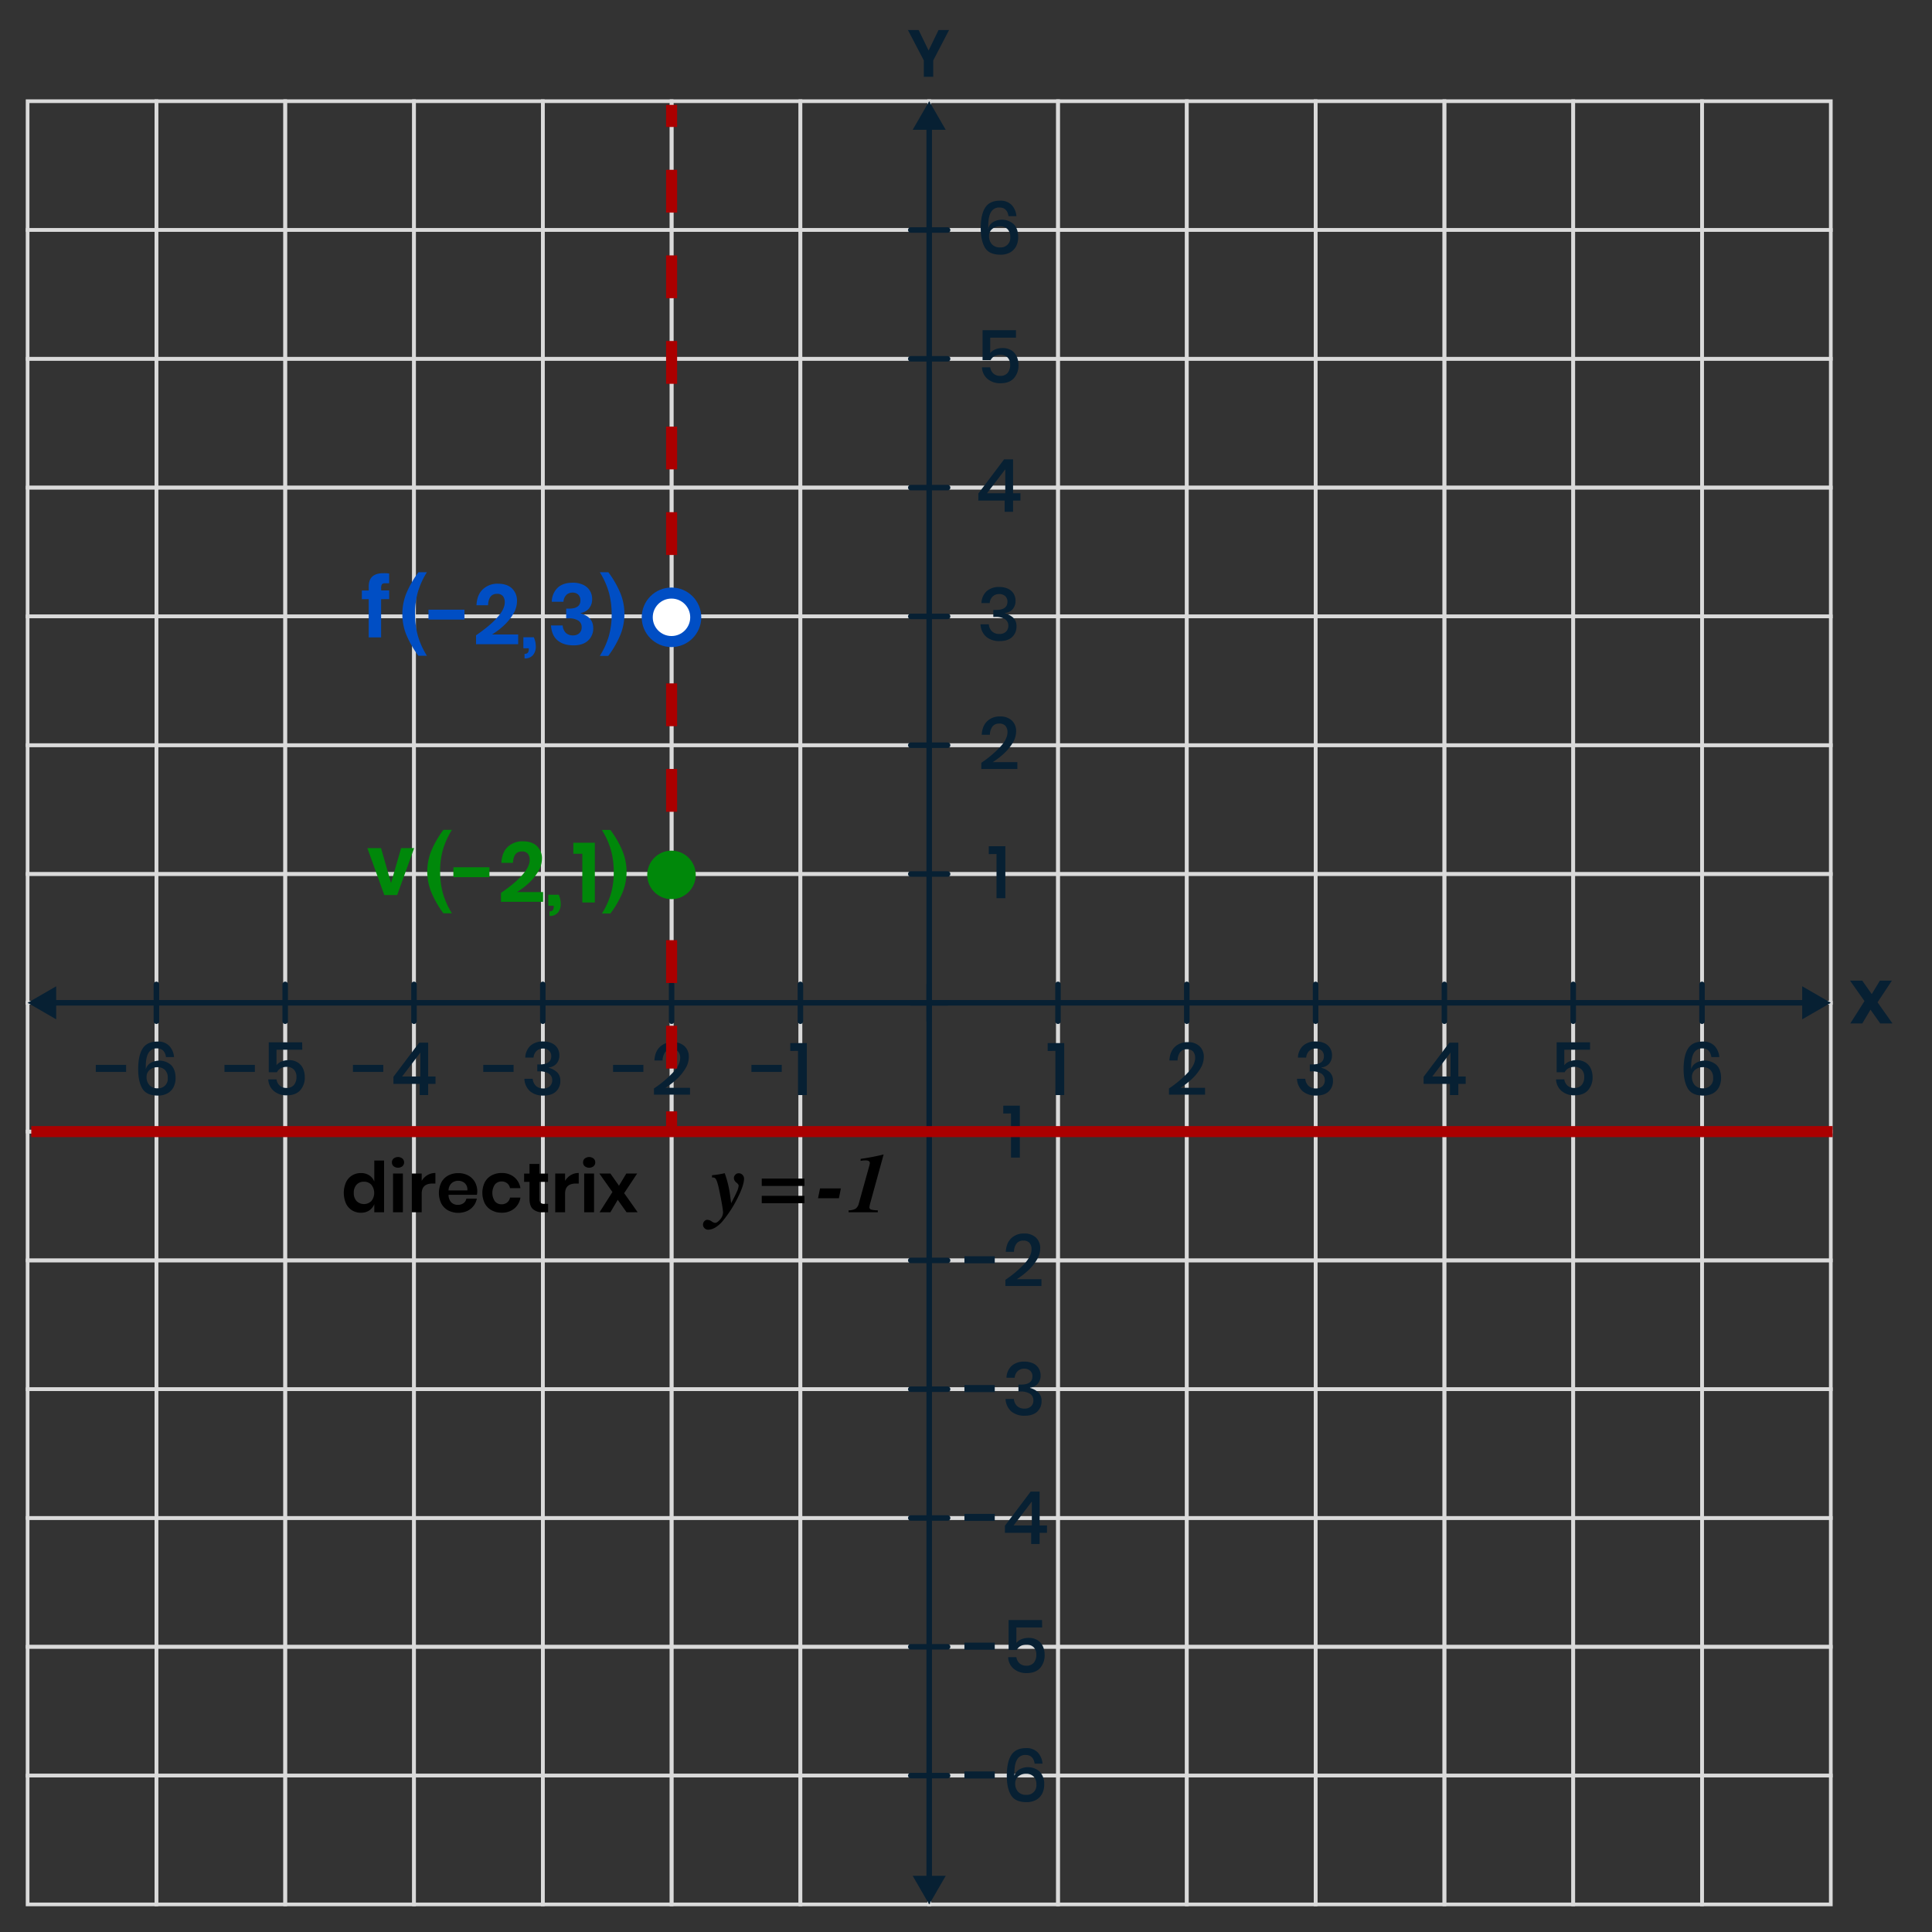 <?xml version="1.0" encoding="UTF-8"?> <svg xmlns="http://www.w3.org/2000/svg" viewBox="0 0 1050 1050"><rect x="0" y="0" width="1050" height="1050" fill="#333333" stroke="none"/><defs><style>.cls-1,.cls-2,.cls-3,.cls-5,.cls-6{fill:none;}.cls-1{stroke:#dadada;stroke-width:2px;}.cls-1,.cls-3,.cls-5,.cls-6,.cls-7{stroke-miterlimit:10;}.cls-2,.cls-3{stroke:#072033;stroke-width:3px;}.cls-2{stroke-linecap:round;stroke-linejoin:round;}.cls-4{fill:#072033;}.cls-5,.cls-6{stroke:#a00;}.cls-5,.cls-6,.cls-7{stroke-width:6px;}.cls-6{stroke-dasharray:23.26 23.26;}.cls-7{fill:#fff;stroke:#004ec4;}.cls-8{fill:#00880a;}.cls-9{fill:#004ec4;}</style></defs><title>2702-02—so—01a</title><g id="Grid"><rect class="cls-1" x="15" y="55" width="70" height="70"></rect><rect class="cls-1" x="85" y="55" width="70" height="70"></rect><rect class="cls-1" x="155" y="55" width="70" height="70"></rect><rect class="cls-1" x="225" y="55" width="70" height="70"></rect><rect class="cls-1" x="295" y="55" width="70" height="70"></rect><rect class="cls-1" x="365" y="55" width="70" height="70"></rect><rect class="cls-1" x="435" y="55" width="70" height="70"></rect><rect class="cls-1" x="505" y="55" width="70" height="70"></rect><rect class="cls-1" x="575" y="55" width="70" height="70"></rect><rect class="cls-1" x="645" y="55" width="70" height="70"></rect><rect class="cls-1" x="715" y="55" width="70" height="70"></rect><rect class="cls-1" x="785" y="55" width="70" height="70"></rect><rect class="cls-1" x="855" y="55" width="70" height="70"></rect><rect class="cls-1" x="925" y="55" width="70" height="70"></rect><rect class="cls-1" x="15" y="125" width="70" height="70"></rect><rect class="cls-1" x="85" y="125" width="70" height="70"></rect><rect class="cls-1" x="155" y="125" width="70" height="70"></rect><rect class="cls-1" x="225" y="125" width="70" height="70"></rect><rect class="cls-1" x="295" y="125" width="70" height="70"></rect><rect class="cls-1" x="365" y="125" width="70" height="70"></rect><rect class="cls-1" x="435" y="125" width="70" height="70"></rect><rect class="cls-1" x="505" y="125" width="70" height="70"></rect><rect class="cls-1" x="575" y="125" width="70" height="70"></rect><rect class="cls-1" x="645" y="125" width="70" height="70"></rect><rect class="cls-1" x="715" y="125" width="70" height="70"></rect><rect class="cls-1" x="785" y="125" width="70" height="70"></rect><rect class="cls-1" x="855" y="125" width="70" height="70"></rect><rect class="cls-1" x="925" y="125" width="70" height="70"></rect><rect class="cls-1" x="15" y="195" width="70" height="70"></rect><rect class="cls-1" x="85" y="195" width="70" height="70"></rect><rect class="cls-1" x="155" y="195" width="70" height="70"></rect><rect class="cls-1" x="225" y="195" width="70" height="70"></rect><rect class="cls-1" x="295" y="195" width="70" height="70"></rect><rect class="cls-1" x="365" y="195" width="70" height="70"></rect><rect class="cls-1" x="435" y="195" width="70" height="70"></rect><rect class="cls-1" x="505" y="195" width="70" height="70"></rect><rect class="cls-1" x="575" y="195" width="70" height="70"></rect><rect class="cls-1" x="645" y="195" width="70" height="70"></rect><rect class="cls-1" x="715" y="195" width="70" height="70"></rect><rect class="cls-1" x="785" y="195" width="70" height="70"></rect><rect class="cls-1" x="855" y="195" width="70" height="70"></rect><rect class="cls-1" x="925" y="195" width="70" height="70"></rect><rect class="cls-1" x="15" y="265" width="70" height="70"></rect><rect class="cls-1" x="85" y="265" width="70" height="70"></rect><rect class="cls-1" x="155" y="265" width="70" height="70"></rect><rect class="cls-1" x="225" y="265" width="70" height="70"></rect><rect class="cls-1" x="295" y="265" width="70" height="70"></rect><rect class="cls-1" x="365" y="265" width="70" height="70"></rect><rect class="cls-1" x="435" y="265" width="70" height="70"></rect><rect class="cls-1" x="505" y="265" width="70" height="70"></rect><rect class="cls-1" x="575" y="265" width="70" height="70"></rect><rect class="cls-1" x="645" y="265" width="70" height="70"></rect><rect class="cls-1" x="715" y="265" width="70" height="70"></rect><rect class="cls-1" x="785" y="265" width="70" height="70"></rect><rect class="cls-1" x="855" y="265" width="70" height="70"></rect><rect class="cls-1" x="925" y="265" width="70" height="70"></rect><rect class="cls-1" x="15" y="335" width="70" height="70"></rect><rect class="cls-1" x="85" y="335" width="70" height="70"></rect><rect class="cls-1" x="155" y="335" width="70" height="70"></rect><rect class="cls-1" x="225" y="335" width="70" height="70"></rect><rect class="cls-1" x="295" y="335" width="70" height="70"></rect><rect class="cls-1" x="365" y="335" width="70" height="70"></rect><rect class="cls-1" x="435" y="335" width="70" height="70"></rect><rect class="cls-1" x="505" y="335" width="70" height="70"></rect><rect class="cls-1" x="575" y="335" width="70" height="70"></rect><rect class="cls-1" x="645" y="335" width="70" height="70"></rect><rect class="cls-1" x="715" y="335" width="70" height="70"></rect><rect class="cls-1" x="785" y="335" width="70" height="70"></rect><rect class="cls-1" x="855" y="335" width="70" height="70"></rect><rect class="cls-1" x="925" y="335" width="70" height="70"></rect><rect class="cls-1" x="15" y="405" width="70" height="70"></rect><rect class="cls-1" x="85" y="405" width="70" height="70"></rect><rect class="cls-1" x="155" y="405" width="70" height="70"></rect><rect class="cls-1" x="225" y="405" width="70" height="70"></rect><rect class="cls-1" x="295" y="405" width="70" height="70"></rect><rect class="cls-1" x="365" y="405" width="70" height="70"></rect><rect class="cls-1" x="435" y="405" width="70" height="70"></rect><rect class="cls-1" x="505" y="405" width="70" height="70"></rect><rect class="cls-1" x="575" y="405" width="70" height="70"></rect><rect class="cls-1" x="645" y="405" width="70" height="70"></rect><rect class="cls-1" x="715" y="405" width="70" height="70"></rect><rect class="cls-1" x="785" y="405" width="70" height="70"></rect><rect class="cls-1" x="855" y="405" width="70" height="70"></rect><rect class="cls-1" x="925" y="405" width="70" height="70"></rect><rect class="cls-1" x="15" y="475" width="70" height="70"></rect><rect class="cls-1" x="85" y="475" width="70" height="70"></rect><rect class="cls-1" x="155" y="475" width="70" height="70"></rect><rect class="cls-1" x="225" y="475" width="70" height="70"></rect><rect class="cls-1" x="295" y="475" width="70" height="70"></rect><rect class="cls-1" x="365" y="475" width="70" height="70"></rect><rect class="cls-1" x="435" y="475" width="70" height="70"></rect><rect class="cls-1" x="505" y="475" width="70" height="70"></rect><rect class="cls-1" x="575" y="475" width="70" height="70"></rect><rect class="cls-1" x="645" y="475" width="70" height="70"></rect><rect class="cls-1" x="715" y="475" width="70" height="70"></rect><rect class="cls-1" x="785" y="475" width="70" height="70"></rect><rect class="cls-1" x="855" y="475" width="70" height="70"></rect><rect class="cls-1" x="925" y="475" width="70" height="70"></rect><rect class="cls-1" x="15" y="545" width="70" height="70"></rect><rect class="cls-1" x="85" y="545" width="70" height="70"></rect><rect class="cls-1" x="155" y="545" width="70" height="70"></rect><rect class="cls-1" x="225" y="545" width="70" height="70"></rect><rect class="cls-1" x="295" y="545" width="70" height="70"></rect><rect class="cls-1" x="365" y="545" width="70" height="70"></rect><rect class="cls-1" x="435" y="545" width="70" height="70"></rect><rect class="cls-1" x="505" y="545" width="70" height="70"></rect><rect class="cls-1" x="575" y="545" width="70" height="70"></rect><rect class="cls-1" x="645" y="545" width="70" height="70"></rect><rect class="cls-1" x="715" y="545" width="70" height="70"></rect><rect class="cls-1" x="785" y="545" width="70" height="70"></rect><rect class="cls-1" x="855" y="545" width="70" height="70"></rect><rect class="cls-1" x="925" y="545" width="70" height="70"></rect><rect class="cls-1" x="15" y="615" width="70" height="70"></rect><rect class="cls-1" x="85" y="615" width="70" height="70"></rect><rect class="cls-1" x="155" y="615" width="70" height="70"></rect><rect class="cls-1" x="225" y="615" width="70" height="70"></rect><rect class="cls-1" x="295" y="615" width="70" height="70"></rect><rect class="cls-1" x="365" y="615" width="70" height="70"></rect><rect class="cls-1" x="435" y="615" width="70" height="70"></rect><rect class="cls-1" x="505" y="615" width="70" height="70"></rect><rect class="cls-1" x="575" y="615" width="70" height="70"></rect><rect class="cls-1" x="645" y="615" width="70" height="70"></rect><rect class="cls-1" x="715" y="615" width="70" height="70"></rect><rect class="cls-1" x="785" y="615" width="70" height="70"></rect><rect class="cls-1" x="855" y="615" width="70" height="70"></rect><rect class="cls-1" x="925" y="615" width="70" height="70"></rect><rect class="cls-1" x="15" y="685" width="70" height="70"></rect><rect class="cls-1" x="85" y="685" width="70" height="70"></rect><rect class="cls-1" x="155" y="685" width="70" height="70"></rect><rect class="cls-1" x="225" y="685" width="70" height="70"></rect><rect class="cls-1" x="295" y="685" width="70" height="70"></rect><rect class="cls-1" x="365" y="685" width="70" height="70"></rect><rect class="cls-1" x="435" y="685" width="70" height="70"></rect><rect class="cls-1" x="505" y="685" width="70" height="70"></rect><rect class="cls-1" x="575" y="685" width="70" height="70"></rect><rect class="cls-1" x="645" y="685" width="70" height="70"></rect><rect class="cls-1" x="715" y="685" width="70" height="70"></rect><rect class="cls-1" x="785" y="685" width="70" height="70"></rect><rect class="cls-1" x="855" y="685" width="70" height="70"></rect><rect class="cls-1" x="925" y="685" width="70" height="70"></rect><rect class="cls-1" x="15" y="755" width="70" height="70"></rect><rect class="cls-1" x="85" y="755" width="70" height="70"></rect><rect class="cls-1" x="155" y="755" width="70" height="70"></rect><rect class="cls-1" x="225" y="755" width="70" height="70"></rect><rect class="cls-1" x="295" y="755" width="70" height="70"></rect><rect class="cls-1" x="365" y="755" width="70" height="70"></rect><rect class="cls-1" x="435" y="755" width="70" height="70"></rect><rect class="cls-1" x="505" y="755" width="70" height="70"></rect><rect class="cls-1" x="575" y="755" width="70" height="70"></rect><rect class="cls-1" x="645" y="755" width="70" height="70"></rect><rect class="cls-1" x="715" y="755" width="70" height="70"></rect><rect class="cls-1" x="785" y="755" width="70" height="70"></rect><rect class="cls-1" x="855" y="755" width="70" height="70"></rect><rect class="cls-1" x="925" y="755" width="70" height="70"></rect><rect class="cls-1" x="15" y="825" width="70" height="70"></rect><rect class="cls-1" x="85" y="825" width="70" height="70"></rect><rect class="cls-1" x="155" y="825" width="70" height="70"></rect><rect class="cls-1" x="225" y="825" width="70" height="70"></rect><rect class="cls-1" x="295" y="825" width="70" height="70"></rect><rect class="cls-1" x="365" y="825" width="70" height="70"></rect><rect class="cls-1" x="435" y="825" width="70" height="70"></rect><rect class="cls-1" x="505" y="825" width="70" height="70"></rect><rect class="cls-1" x="575" y="825" width="70" height="70"></rect><rect class="cls-1" x="645" y="825" width="70" height="70"></rect><rect class="cls-1" x="715" y="825" width="70" height="70"></rect><rect class="cls-1" x="785" y="825" width="70" height="70"></rect><rect class="cls-1" x="855" y="825" width="70" height="70"></rect><rect class="cls-1" x="925" y="825" width="70" height="70"></rect><rect class="cls-1" x="15" y="895" width="70" height="70"></rect><rect class="cls-1" x="85" y="895" width="70" height="70"></rect><rect class="cls-1" x="155" y="895" width="70" height="70"></rect><rect class="cls-1" x="225" y="895" width="70" height="70"></rect><rect class="cls-1" x="295" y="895" width="70" height="70"></rect><rect class="cls-1" x="365" y="895" width="70" height="70"></rect><rect class="cls-1" x="435" y="895" width="70" height="70"></rect><rect class="cls-1" x="505" y="895" width="70" height="70"></rect><rect class="cls-1" x="575" y="895" width="70" height="70"></rect><rect class="cls-1" x="645" y="895" width="70" height="70"></rect><rect class="cls-1" x="715" y="895" width="70" height="70"></rect><rect class="cls-1" x="785" y="895" width="70" height="70"></rect><rect class="cls-1" x="855" y="895" width="70" height="70"></rect><rect class="cls-1" x="925" y="895" width="70" height="70"></rect><rect class="cls-1" x="15" y="965" width="70" height="70"></rect><rect class="cls-1" x="85" y="965" width="70" height="70"></rect><rect class="cls-1" x="155" y="965" width="70" height="70"></rect><rect class="cls-1" x="225" y="965" width="70" height="70"></rect><rect class="cls-1" x="295" y="965" width="70" height="70"></rect><rect class="cls-1" x="365" y="965" width="70" height="70"></rect><rect class="cls-1" x="435" y="965" width="70" height="70"></rect><rect class="cls-1" x="505" y="965" width="70" height="70"></rect><rect class="cls-1" x="575" y="965" width="70" height="70"></rect><rect class="cls-1" x="645" y="965" width="70" height="70"></rect><rect class="cls-1" x="715" y="965" width="70" height="70"></rect><rect class="cls-1" x="785" y="965" width="70" height="70"></rect><rect class="cls-1" x="855" y="965" width="70" height="70"></rect><rect class="cls-1" x="925" y="965" width="70" height="70"></rect></g><g id="Axis"><line class="cls-2" x1="925" y1="555" x2="925" y2="535"></line><line class="cls-2" x1="855" y1="555" x2="855" y2="535"></line><line class="cls-2" x1="785" y1="555" x2="785" y2="535"></line><line class="cls-2" x1="715" y1="555" x2="715" y2="535"></line><line class="cls-2" x1="645" y1="555" x2="645" y2="535"></line><line class="cls-2" x1="575" y1="555" x2="575" y2="535"></line><line class="cls-2" x1="505" y1="555" x2="505" y2="535"></line><line class="cls-2" x1="435" y1="555" x2="435" y2="535"></line><line class="cls-2" x1="365" y1="555" x2="365" y2="535"></line><line class="cls-2" x1="295" y1="555" x2="295" y2="535"></line><line class="cls-2" x1="225" y1="555" x2="225" y2="535"></line><line class="cls-2" x1="155" y1="555" x2="155" y2="535"></line><line class="cls-2" x1="85" y1="555" x2="85" y2="535"></line><line class="cls-2" x1="515" y1="125" x2="495" y2="125"></line><line class="cls-2" x1="515" y1="195" x2="495" y2="195"></line><line class="cls-2" x1="515" y1="265" x2="495" y2="265"></line><line class="cls-2" x1="515" y1="335" x2="495" y2="335"></line><line class="cls-2" x1="515" y1="405" x2="495" y2="405"></line><line class="cls-2" x1="515" y1="475" x2="495" y2="475"></line><line class="cls-2" x1="515" y1="545" x2="495" y2="545"></line><line class="cls-2" x1="515" y1="615" x2="495" y2="615"></line><line class="cls-2" x1="515" y1="685" x2="495" y2="685"></line><line class="cls-2" x1="515" y1="755" x2="495" y2="755"></line><line class="cls-2" x1="515" y1="825" x2="495" y2="825"></line><line class="cls-2" x1="515" y1="895" x2="495" y2="895"></line><line class="cls-2" x1="515" y1="965" x2="495" y2="965"></line><g id="X"><g id="X-2" data-name="X"><line class="cls-3" x1="27.92" y1="545" x2="982.08" y2="545"></line><polygon class="cls-4" points="30.54 553.98 15 545 30.54 536.02 30.54 553.98"></polygon><polygon class="cls-4" points="979.46 553.98 995 545 979.46 536.02 979.46 553.98"></polygon></g></g><g id="Y"><g id="Y-2" data-name="Y"><line class="cls-3" x1="505" y1="1022.08" x2="505" y2="67.92"></line><polygon class="cls-4" points="513.98 1019.46 505 1035 496.02 1019.46 513.98 1019.46"></polygon><polygon class="cls-4" points="513.98 70.54 505 55 496.02 70.54 513.98 70.54"></polygon></g></g><path class="cls-4" d="M1021.86,556.21l-5.29-7.48-4.45,7.48h-6.51l7.69-12.14-7.86-11.13h6.64l5.17,7.35,4.45-7.35h6.51l-7.81,11.8,8.11,11.47Z"></path><path class="cls-4" d="M515.79,16.33l-8.6,16.52v8.89h-5.11V32.85l-8.64-16.52h5.83l5.4,11.12,5.4-11.12Z"></path></g><g id="Numbers"><g id="Y_-_" data-name="Y (-)"><path class="cls-4" d="M540.62,612.74v3.84H524.14v-3.84Z"></path><path class="cls-4" d="M545.26,605.18V600.9h9v28.24h-4.8v-24Z"></path><path class="cls-4" d="M540.62,682.74v3.84H524.14v-3.84Z"></path><path class="cls-4" d="M556.72,686.88q3.9-4.26,3.9-7.9a5.23,5.23,0,0,0-1.06-3.44,4.2,4.2,0,0,0-3.42-1.28,4.39,4.39,0,0,0-3.68,1.58,7.87,7.87,0,0,0-1.4,4.5h-4.44q.28-4.84,3-7.4a9.62,9.62,0,0,1,6.9-2.56,9.11,9.11,0,0,1,6.46,2.18,7.82,7.82,0,0,1,2.34,6,12.06,12.06,0,0,1-1.9,6.24,26,26,0,0,1-4.82,5.82,40.43,40.43,0,0,1-6,4.58h13.4v3.72h-19.6v-3.36A60.22,60.22,0,0,0,556.72,686.88Z"></path><path class="cls-4" d="M540.62,752.74v3.84H524.14v-3.84Z"></path><path class="cls-4" d="M561.54,741a7,7,0,0,1,3,2.7,7.39,7.39,0,0,1,1,3.84,6.68,6.68,0,0,1-1.5,4.46,6.37,6.37,0,0,1-4.22,2.14v.2a10.41,10.41,0,0,1,4.58,2.5,6.19,6.19,0,0,1,1.66,4.58,7.57,7.57,0,0,1-2.36,5.78q-2.36,2.22-6.76,2.22a11,11,0,0,1-7.28-2.3,9.53,9.53,0,0,1-3.16-6.82h4.52a5.9,5.9,0,0,0,1.72,3.82,5.54,5.54,0,0,0,4,1.42,5,5,0,0,0,3.62-1.24,4.29,4.29,0,0,0,1.26-3.2,4.08,4.08,0,0,0-1.82-3.6,9.32,9.32,0,0,0-5.26-1.24H553.5V752.5h1.08q6.52.08,6.52-4.44a4,4,0,0,0-1.2-3.08,4.62,4.62,0,0,0-3.28-1.12,5,5,0,0,0-3.48,1.26,5.58,5.58,0,0,0-1.68,3.66H547a9.19,9.19,0,0,1,2.8-6.46,9.94,9.94,0,0,1,7-2.3A10.82,10.82,0,0,1,561.54,741Z"></path><path class="cls-4" d="M540.62,822.74v3.84H524.14v-3.84Z"></path><path class="cls-4" d="M546.14,833.06v-3.84l14-18.56h4.88v18.4h4v4h-4v6.08h-4.6v-6.08Zm14.64-17-9.92,13h9.92Z"></path><path class="cls-4" d="M540.62,892.74v3.84H524.14v-3.84Z"></path><path class="cls-4" d="M566.38,884.5h-14v8.4a6.57,6.57,0,0,1,2.72-2,9.91,9.91,0,0,1,3.88-.74,8.93,8.93,0,0,1,4.92,1.26,7.66,7.66,0,0,1,2.9,3.34,11,11,0,0,1,.94,4.6,10.29,10.29,0,0,1-2.48,7.18q-2.48,2.74-7.2,2.74a10.53,10.53,0,0,1-7.16-2.36,8.64,8.64,0,0,1-3-6.28h4.48a5.55,5.55,0,0,0,1.78,3.4,5.3,5.3,0,0,0,3.62,1.24,5,5,0,0,0,4.08-1.64,6.62,6.62,0,0,0,1.36-4.36,5.57,5.57,0,0,0-1.4-4,5.28,5.28,0,0,0-4-1.46,6.31,6.31,0,0,0-3.22.8,4.9,4.9,0,0,0-2,2.12h-4.44V880.46h18.16Z"></path><path class="cls-4" d="M540.62,962.74v3.84H524.14v-3.84Z"></path><path class="cls-4" d="M557.38,953.78a5,5,0,0,0-4.56,2.42q-1.52,2.42-1.52,7.58l0,1.36a5.85,5.85,0,0,1,2.6-3.44,9.62,9.62,0,0,1,11.24,1.2,9.76,9.76,0,0,1,2.36,7,10.62,10.62,0,0,1-1.08,4.86,8.11,8.11,0,0,1-3.24,3.4,10.41,10.41,0,0,1-5.32,1.26q-6.12,0-8.4-3.8t-2.28-10.44q0-7.6,2.44-11.36t8-3.76a8.34,8.34,0,0,1,6.38,2.36,10,10,0,0,1,2.58,6.08H562.3Q561.58,953.78,557.38,953.78Zm-4.12,19.94a5.63,5.63,0,0,0,4.48,1.74,5.15,5.15,0,0,0,5.52-5.6,5.9,5.9,0,0,0-1.52-4.36,5.57,5.57,0,0,0-4.12-1.52,6.42,6.42,0,0,0-4.12,1.4,4.81,4.81,0,0,0-1.76,4A6.36,6.36,0,0,0,553.26,973.72Z"></path></g><g id="Y_" data-name="Y (+)"><path class="cls-4" d="M543.18,112.78a5,5,0,0,0-4.56,2.42q-1.52,2.42-1.52,7.58l0,1.36a5.85,5.85,0,0,1,2.6-3.44A9.62,9.62,0,0,1,551,121.9q2.36,2.48,2.36,7a10.63,10.63,0,0,1-1.08,4.86,8.11,8.11,0,0,1-3.24,3.4,10.41,10.41,0,0,1-5.32,1.26q-6.12,0-8.4-3.8T533,124.18q0-7.6,2.44-11.36t8-3.76a8.34,8.34,0,0,1,6.38,2.36,10,10,0,0,1,2.58,6.08H548.1Q547.38,112.78,543.18,112.78Zm-4.12,19.94a5.63,5.63,0,0,0,4.48,1.74,5.15,5.15,0,0,0,5.52-5.6,5.9,5.9,0,0,0-1.52-4.36,5.57,5.57,0,0,0-4.12-1.52,6.42,6.42,0,0,0-4.12,1.4,4.81,4.81,0,0,0-1.76,4A6.36,6.36,0,0,0,539.06,132.72Z"></path><path class="cls-4" d="M552.16,183.5h-14v8.4a6.57,6.57,0,0,1,2.72-2,9.92,9.92,0,0,1,3.88-.74,8.93,8.93,0,0,1,4.92,1.26,7.66,7.66,0,0,1,2.9,3.34,11,11,0,0,1,.94,4.6,10.29,10.29,0,0,1-2.48,7.18q-2.48,2.74-7.2,2.74a10.53,10.53,0,0,1-7.16-2.36,8.64,8.64,0,0,1-3-6.28h4.48a5.55,5.55,0,0,0,1.78,3.4,5.3,5.3,0,0,0,3.62,1.24,5,5,0,0,0,4.08-1.64,6.61,6.61,0,0,0,1.36-4.36,5.57,5.57,0,0,0-1.4-4,5.28,5.28,0,0,0-4-1.46,6.31,6.31,0,0,0-3.22.8,4.9,4.9,0,0,0-2,2.12H534V179.46h18.16Z"></path><path class="cls-4" d="M531.7,272.06v-3.84l14-18.56h4.88v18.4h4v4h-4v6.08H546v-6.08Zm14.64-17-9.92,13h9.92Z"></path><path class="cls-4" d="M547.92,320a7,7,0,0,1,3,2.7,7.39,7.39,0,0,1,1,3.84,6.68,6.68,0,0,1-1.5,4.46,6.37,6.37,0,0,1-4.22,2.14v.2a10.41,10.41,0,0,1,4.58,2.5,6.19,6.19,0,0,1,1.66,4.58,7.57,7.57,0,0,1-2.36,5.78q-2.36,2.22-6.76,2.22a11,11,0,0,1-7.28-2.3,9.53,9.53,0,0,1-3.16-6.82h4.52a5.9,5.9,0,0,0,1.72,3.82,5.54,5.54,0,0,0,4,1.42,5,5,0,0,0,3.62-1.24,4.29,4.29,0,0,0,1.26-3.2,4.09,4.09,0,0,0-1.82-3.6,9.32,9.32,0,0,0-5.26-1.24h-1.08V331.5H541q6.52.08,6.52-4.44a4,4,0,0,0-1.2-3.08,4.62,4.62,0,0,0-3.28-1.12,5,5,0,0,0-3.48,1.26,5.58,5.58,0,0,0-1.68,3.66h-4.48a9.19,9.19,0,0,1,2.8-6.46,9.94,9.94,0,0,1,7-2.3A10.82,10.82,0,0,1,547.92,320Z"></path><path class="cls-4" d="M543.64,405.88q3.9-4.26,3.9-7.9a5.23,5.23,0,0,0-1.06-3.44,4.2,4.2,0,0,0-3.42-1.28,4.39,4.39,0,0,0-3.68,1.58,7.87,7.87,0,0,0-1.4,4.5h-4.44q.28-4.84,3-7.4a9.62,9.62,0,0,1,6.9-2.56,9.11,9.11,0,0,1,6.46,2.18,7.82,7.82,0,0,1,2.34,6,12.06,12.06,0,0,1-1.9,6.24,26,26,0,0,1-4.82,5.82,40.47,40.47,0,0,1-6,4.58h13.4v3.72h-19.6v-3.36A60.22,60.22,0,0,0,543.64,405.88Z"></path><path class="cls-4" d="M537.38,464.18V459.9h9v28.24h-4.8v-24Z"></path></g><g id="X_-_" data-name="X (-)"><path class="cls-4" d="M68.54,578.74v3.84H52.06v-3.84Z"></path><path class="cls-4" d="M85.3,569.78a5,5,0,0,0-4.56,2.42q-1.52,2.42-1.52,7.58l0,1.36a5.85,5.85,0,0,1,2.6-3.44,9.62,9.62,0,0,1,11.24,1.2q2.36,2.48,2.36,7a10.64,10.64,0,0,1-1.08,4.86,8.11,8.11,0,0,1-3.24,3.4,10.4,10.4,0,0,1-5.32,1.26q-6.12,0-8.4-3.8t-2.28-10.44q0-7.6,2.44-11.36t8-3.76A8.34,8.34,0,0,1,92,568.42a10,10,0,0,1,2.58,6.08H90.22Q89.5,569.78,85.3,569.78Zm-4.12,19.94a5.63,5.63,0,0,0,4.48,1.74,5.15,5.15,0,0,0,5.52-5.6,5.9,5.9,0,0,0-1.52-4.36A5.57,5.57,0,0,0,85.54,580a6.42,6.42,0,0,0-4.12,1.4,4.81,4.81,0,0,0-1.76,4A6.36,6.36,0,0,0,81.18,589.72Z"></path><path class="cls-4" d="M138.52,578.74v3.84H122v-3.84Z"></path><path class="cls-4" d="M164.28,570.5h-14v8.4a6.56,6.56,0,0,1,2.72-2,9.91,9.91,0,0,1,3.88-.74,8.93,8.93,0,0,1,4.92,1.26,7.65,7.65,0,0,1,2.9,3.34,11.06,11.06,0,0,1,.94,4.6,10.29,10.29,0,0,1-2.48,7.18q-2.48,2.74-7.2,2.74a10.53,10.53,0,0,1-7.16-2.36,8.64,8.64,0,0,1-3-6.28h4.48a5.55,5.55,0,0,0,1.78,3.4,5.3,5.3,0,0,0,3.62,1.24,5,5,0,0,0,4.08-1.64,6.61,6.61,0,0,0,1.36-4.36,5.57,5.57,0,0,0-1.4-4,5.29,5.29,0,0,0-4-1.46,6.31,6.31,0,0,0-3.22.8,4.9,4.9,0,0,0-2,2.12h-4.44V566.46h18.16Z"></path><path class="cls-4" d="M208.3,578.74v3.84H191.82v-3.84Z"></path><path class="cls-4" d="M213.82,589.06v-3.84l14-18.56h4.88v18.4h4v4h-4v6.08h-4.6v-6.08Zm14.64-17-9.92,13h9.92Z"></path><path class="cls-4" d="M279.12,578.74v3.84H262.64v-3.84Z"></path><path class="cls-4" d="M300,567a7,7,0,0,1,3,2.7,7.39,7.39,0,0,1,1,3.84,6.68,6.68,0,0,1-1.5,4.46,6.37,6.37,0,0,1-4.22,2.14v.2a10.41,10.41,0,0,1,4.58,2.5,6.19,6.19,0,0,1,1.66,4.58,7.57,7.57,0,0,1-2.36,5.78q-2.36,2.22-6.76,2.22a11,11,0,0,1-7.28-2.3A9.53,9.53,0,0,1,285,586.3h4.52a5.91,5.91,0,0,0,1.72,3.82,5.54,5.54,0,0,0,4,1.42,5,5,0,0,0,3.62-1.24,4.29,4.29,0,0,0,1.26-3.2,4.08,4.08,0,0,0-1.82-3.6,9.33,9.33,0,0,0-5.26-1.24H292V578.5h1.08q6.52.08,6.52-4.44a4,4,0,0,0-1.2-3.08,4.62,4.62,0,0,0-3.28-1.12,5,5,0,0,0-3.48,1.26,5.59,5.59,0,0,0-1.68,3.66h-4.48a9.19,9.19,0,0,1,2.8-6.46,9.94,9.94,0,0,1,7-2.3A10.82,10.82,0,0,1,300,567Z"></path><path class="cls-4" d="M349.66,578.74v3.84H333.18v-3.84Z"></path><path class="cls-4" d="M365.76,582.88q3.9-4.26,3.9-7.9a5.23,5.23,0,0,0-1.06-3.44,4.2,4.2,0,0,0-3.42-1.28,4.39,4.39,0,0,0-3.68,1.58,7.87,7.87,0,0,0-1.4,4.5h-4.44q.28-4.84,3-7.4a9.63,9.63,0,0,1,6.9-2.56,9.11,9.11,0,0,1,6.46,2.18,7.83,7.83,0,0,1,2.34,6,12.05,12.05,0,0,1-1.9,6.24,26,26,0,0,1-4.82,5.82,40.52,40.52,0,0,1-6,4.58H375v3.72h-19.6v-3.36A60.21,60.21,0,0,0,365.76,582.88Z"></path><path class="cls-4" d="M424.86,578.74v3.84H408.38v-3.84Z"></path><path class="cls-4" d="M429.5,571.18V566.9h9v28.24h-4.8v-24Z"></path></g><g id="X_" data-name="X (+)"><path class="cls-4" d="M569.38,571.18V566.9h9v28.24h-4.8v-24Z"></path><path class="cls-4" d="M645.64,582.88q3.9-4.26,3.9-7.9a5.22,5.22,0,0,0-1.06-3.44,4.2,4.2,0,0,0-3.42-1.28,4.39,4.39,0,0,0-3.68,1.58,7.87,7.87,0,0,0-1.4,4.5h-4.44q.28-4.84,3-7.4a9.63,9.63,0,0,1,6.9-2.56,9.11,9.11,0,0,1,6.46,2.18,7.83,7.83,0,0,1,2.34,6,12.06,12.06,0,0,1-1.9,6.24,26,26,0,0,1-4.82,5.82,40.55,40.55,0,0,1-6,4.58h13.4v3.72h-19.6v-3.36A60.18,60.18,0,0,0,645.64,582.88Z"></path><path class="cls-4" d="M719.92,567a7,7,0,0,1,3,2.7,7.39,7.39,0,0,1,1,3.84,6.68,6.68,0,0,1-1.5,4.46,6.37,6.37,0,0,1-4.22,2.14v.2a10.41,10.41,0,0,1,4.58,2.5,6.19,6.19,0,0,1,1.66,4.58,7.57,7.57,0,0,1-2.36,5.78q-2.36,2.22-6.76,2.22a11,11,0,0,1-7.28-2.3,9.53,9.53,0,0,1-3.16-6.82h4.52a5.9,5.9,0,0,0,1.72,3.82,5.54,5.54,0,0,0,4,1.42,5,5,0,0,0,3.62-1.24,4.29,4.29,0,0,0,1.26-3.2,4.09,4.09,0,0,0-1.82-3.6,9.33,9.33,0,0,0-5.26-1.24h-1.08V578.5H713q6.52.08,6.52-4.44a4,4,0,0,0-1.2-3.08,4.62,4.62,0,0,0-3.28-1.12,5,5,0,0,0-3.48,1.26,5.59,5.59,0,0,0-1.68,3.66h-4.48a9.19,9.19,0,0,1,2.8-6.46,9.94,9.94,0,0,1,7-2.3A10.82,10.82,0,0,1,719.92,567Z"></path><path class="cls-4" d="M773.7,589.06v-3.84l14-18.56h4.88v18.4h4v4h-4v6.08H788v-6.08Zm14.64-17-9.92,13h9.92Z"></path><path class="cls-4" d="M864.16,570.5h-14v8.4a6.56,6.56,0,0,1,2.72-2,9.91,9.91,0,0,1,3.88-.74,8.93,8.93,0,0,1,4.92,1.26,7.65,7.65,0,0,1,2.9,3.34,11.06,11.06,0,0,1,.94,4.6,10.29,10.29,0,0,1-2.48,7.18q-2.48,2.74-7.2,2.74a10.53,10.53,0,0,1-7.16-2.36,8.64,8.64,0,0,1-3-6.28h4.48a5.55,5.55,0,0,0,1.78,3.4,5.3,5.3,0,0,0,3.62,1.24,5,5,0,0,0,4.08-1.64,6.61,6.61,0,0,0,1.36-4.36,5.57,5.57,0,0,0-1.4-4,5.29,5.29,0,0,0-4-1.46,6.31,6.31,0,0,0-3.22.8,4.9,4.9,0,0,0-2,2.12H846V566.46h18.16Z"></path><path class="cls-4" d="M925.18,569.78a5,5,0,0,0-4.56,2.42q-1.52,2.42-1.52,7.58l0,1.36a5.85,5.85,0,0,1,2.6-3.44A9.62,9.62,0,0,1,933,578.9q2.36,2.48,2.36,7a10.64,10.64,0,0,1-1.08,4.86,8.12,8.12,0,0,1-3.24,3.4,10.4,10.4,0,0,1-5.32,1.26q-6.12,0-8.4-3.8T915,581.18q0-7.6,2.44-11.36t8-3.76a8.34,8.34,0,0,1,6.38,2.36,10,10,0,0,1,2.58,6.08H930.1Q929.38,569.78,925.18,569.78Zm-4.12,19.94a5.63,5.63,0,0,0,4.48,1.74,5.15,5.15,0,0,0,5.52-5.6,5.9,5.9,0,0,0-1.52-4.36,5.57,5.57,0,0,0-4.12-1.52,6.42,6.42,0,0,0-4.12,1.4,4.81,4.81,0,0,0-1.76,4A6.36,6.36,0,0,0,921.06,589.72Z"></path></g></g><g id="Markers"><line class="cls-5" x1="365" y1="616" x2="365" y2="604"></line><line class="cls-6" x1="365" y1="580.74" x2="365" y2="80.63"></line><line class="cls-5" x1="365" y1="69" x2="365" y2="57"></line><line class="cls-5" x1="17" y1="615" x2="996" y2="615"></line><circle class="cls-7" cx="364.94" cy="335.49" r="13.18"></circle><circle class="cls-8" cx="364.94" cy="475.49" r="13.18"></circle></g><g id="text"><path class="cls-9" d="M207.12,325.64v20.79h-6.73V325.64h-3.73v-4.71h3.73V318.8q0-3.68,2-5.48t5.94-1.8a21.65,21.65,0,0,1,3.16.16V317h-2.13a2.22,2.22,0,0,0-1.77.54,3.81,3.81,0,0,0-.43,2.2v1.15h4.34v4.71Z"></path><path class="cls-9" d="M218.67,333.73a30.13,30.13,0,0,1,2.06-11,53.25,53.25,0,0,1,6.7-11.73H232a43.48,43.48,0,0,0-4.93,10.89,42.62,42.62,0,0,0-1.49,11.8,44.2,44.2,0,0,0,1.52,11.82,43.2,43.2,0,0,0,4.9,10.86h-4.62a53.13,53.13,0,0,1-6.7-11.74A30,30,0,0,1,218.67,333.73Z"></path><path class="cls-9" d="M252.42,331.34v5.38H232.87v-5.38Z"></path><path class="cls-9" d="M274.32,327.38a5.16,5.16,0,0,0-1-3.4,4,4,0,0,0-3.24-1.24q-4.55,0-4.83,6.21h-6.3q.28-5.75,3.5-8.72a11.55,11.55,0,0,1,8.14-3q5,0,7.7,2.6a9.18,9.18,0,0,1,2.69,6.92,13.45,13.45,0,0,1-2,6.83,27.71,27.71,0,0,1-5.08,6.3,39.88,39.88,0,0,1-6.49,4.94h14.21v5.29H258.72v-4.83Q274.32,334.52,274.32,327.38Z"></path><path class="cls-9" d="M291.2,351.26A7.2,7.2,0,0,1,289.7,356a5.61,5.61,0,0,1-4.62,1.84v-2.48a2.33,2.33,0,0,0,1.75-.58,3,3,0,0,0,.55-2v-.46h-2.94v-6h5.66A12.24,12.24,0,0,1,291.2,351.26Z"></path><path class="cls-9" d="M317,317.86a8.28,8.28,0,0,1,3.59,3.17,8.58,8.58,0,0,1,1.22,4.51,7.64,7.64,0,0,1-1.7,5.13,7.24,7.24,0,0,1-4.51,2.46v.23q6.81,2,6.81,8a8.82,8.82,0,0,1-2.81,6.78q-2.81,2.6-7.91,2.6-5.43,0-8.65-2.69t-3.59-8.12h6.35a6.29,6.29,0,0,0,1.63,3.93,5.28,5.28,0,0,0,4,1.45,4.71,4.71,0,0,0,3.45-1.22,4.28,4.28,0,0,0,1.24-3.2,4.09,4.09,0,0,0-1.79-3.59,9.3,9.3,0,0,0-5.29-1.24h-1.33v-5.29H309q6.44.09,6.44-4.46a4.15,4.15,0,0,0-1.15-3.11,4.28,4.28,0,0,0-3.13-1.13,4.65,4.65,0,0,0-3.4,1.31,5.53,5.53,0,0,0-1.52,3.66h-6.35a10.7,10.7,0,0,1,3.22-7.66q2.94-2.69,8.19-2.69A12.92,12.92,0,0,1,317,317.86Z"></path><path class="cls-9" d="M339.35,333.73a30.13,30.13,0,0,1-2.06,11,53.25,53.25,0,0,1-6.7,11.73H326a43.48,43.48,0,0,0,4.93-10.89,42.62,42.62,0,0,0,1.49-11.8,44.2,44.2,0,0,0-1.52-11.82A43.2,43.2,0,0,0,326,311h4.62a53.13,53.13,0,0,1,6.7,11.74A30,30,0,0,1,339.35,333.73Z"></path><path d="M200.7,638.78a7.08,7.08,0,0,1,2.72,3.38V630.72h5.32v28.12h-5.32v-4.41a7.19,7.19,0,0,1-2.72,3.4,7.9,7.9,0,0,1-4.54,1.27,9,9,0,0,1-4.79-1.29,8.72,8.72,0,0,1-3.33-3.74,14.45,14.45,0,0,1,0-11.51,8.72,8.72,0,0,1,3.33-3.74,9,9,0,0,1,4.79-1.29A8,8,0,0,1,200.7,638.78Zm-6.9,5.05a6.33,6.33,0,0,0-1.52,4.48,6.25,6.25,0,0,0,1.52,4.46,5.76,5.76,0,0,0,8,0,7.06,7.06,0,0,0,0-8.89,5.3,5.3,0,0,0-4-1.65A5.24,5.24,0,0,0,193.8,643.83Z"></path><path d="M213.91,629.64a3.91,3.91,0,0,1,4.79,0,2.7,2.7,0,0,1,.91,2.11,2.66,2.66,0,0,1-.91,2.07,3.92,3.92,0,0,1-4.79,0,2.66,2.66,0,0,1-.91-2.07A2.7,2.7,0,0,1,213.91,629.64Zm5.05,8.15v21.05H213.6V637.79Z"></path><path d="M232.3,638.65a8.27,8.27,0,0,1,4.33-1.16v5.74h-1.56q-5.89,0-5.89,5.47v10.15h-5.36V637.79h5.36v4A8.8,8.8,0,0,1,232.3,638.65Z"></path><path d="M259.2,649.34H243.77a5.8,5.8,0,0,0,1.52,4.14,4.89,4.89,0,0,0,3.5,1.33,5.07,5.07,0,0,0,3.1-.91,4,4,0,0,0,1.58-2.47h5.66a9.06,9.06,0,0,1-1.79,4,9.33,9.33,0,0,1-3.52,2.74,12,12,0,0,1-10.24-.32,9.22,9.22,0,0,1-3.72-3.74,13.08,13.08,0,0,1,0-11.5,9.06,9.06,0,0,1,3.72-3.74,11.35,11.35,0,0,1,5.47-1.29,11.1,11.1,0,0,1,5.45,1.29,9.12,9.12,0,0,1,3.61,3.55,10.32,10.32,0,0,1,1.27,5.15A10.17,10.17,0,0,1,259.2,649.34Zm-6.56-6.27a5.15,5.15,0,0,0-3.59-1.33,5.27,5.27,0,0,0-3.65,1.33,5.44,5.44,0,0,0-1.63,3.91H254A4.72,4.72,0,0,0,252.65,643.07Z"></path><path d="M279.44,639.73a9.63,9.63,0,0,1,3.4,6h-5.66a4.37,4.37,0,0,0-1.56-2.64,4.79,4.79,0,0,0-3.08-1A4.59,4.59,0,0,0,269,643.7a8.19,8.19,0,0,0,0,9.23,4.59,4.59,0,0,0,3.55,1.58,4.79,4.79,0,0,0,3.08-1,4.37,4.37,0,0,0,1.56-2.64h5.66a9.63,9.63,0,0,1-3.4,6,10.41,10.41,0,0,1-6.78,2.21,11.2,11.2,0,0,1-5.47-1.31,9.21,9.21,0,0,1-3.72-3.74,13.08,13.08,0,0,1,0-11.5,9.06,9.06,0,0,1,3.72-3.74,11.35,11.35,0,0,1,5.47-1.29A10.42,10.42,0,0,1,279.44,639.73Z"></path><path d="M297.88,654.25v4.6h-2.81a7.78,7.78,0,0,1-5.42-1.71q-1.88-1.71-1.88-5.7v-9.12h-2.93v-4.52h2.93v-5.21h5.36v5.21h4.71v4.52h-4.71v9.2a3,3,0,0,0,.61,2.13,2.83,2.83,0,0,0,2.05.61Z"></path><path d="M310.2,638.65a8.27,8.27,0,0,1,4.33-1.16v5.74H313q-5.89,0-5.89,5.47v10.15h-5.36V637.79h5.36v4A8.81,8.81,0,0,1,310.2,638.65Z"></path><path d="M317.8,629.64a3.91,3.91,0,0,1,4.79,0,2.7,2.7,0,0,1,.91,2.11,2.66,2.66,0,0,1-.91,2.07,3.92,3.92,0,0,1-4.79,0,2.66,2.66,0,0,1-.91-2.07A2.7,2.7,0,0,1,317.8,629.64Zm5.05,8.15v21.05h-5.36V637.79Z"></path><path d="M340.52,658.84l-4.79-6.76-4,6.76h-5.89l7-11-7.11-10.07h6l4.67,6.65,4-6.65h5.89l-7.07,10.68,7.33,10.37Z"></path><path d="M397.34,653.79h.09q2.39-4.56,3.2-6.49a8.58,8.58,0,0,0,.8-3q0-.6-1.15-1.56a3.23,3.23,0,0,1-1.43-2.48,2.65,2.65,0,0,1,.74-1.79,2.46,2.46,0,0,1,1.93-.83,2.71,2.71,0,0,1,2,.87,2.87,2.87,0,0,1,.85,2.07q0,3.5-3.47,10.44a65.61,65.61,0,0,1-8,12.42,15.83,15.83,0,0,1-4,3.59,7.87,7.87,0,0,1-4,1.29,2.8,2.8,0,0,1-2-.81,2.63,2.63,0,0,1-.83-2,2.59,2.59,0,0,1,.71-1.79,2.12,2.12,0,0,1,1.59-.78,4.12,4.12,0,0,1,2.35.83,3.79,3.79,0,0,0,2,.83,2.59,2.59,0,0,0,1.47-.69,8.58,8.58,0,0,0,1.61-1.7,5.58,5.58,0,0,0,1.15-3.27q0-2.3-2.3-13.25-1-4.32-1.84-5.2a1.76,1.76,0,0,0-.67-.46,4.79,4.79,0,0,0-1.17-.09V638.7a46.55,46.55,0,0,0,6.9-1.1,57.64,57.64,0,0,1,3,12.6Z"></path><path d="M437.22,644.54H414v-4h23.18Zm0,9.38H414v-4h23.18Z"></path><path d="M457,645.87l-1.06,5.34H444.58l1.1-5.34Z"></path><path d="M480.23,627.43l-7.08,25.76a17.76,17.76,0,0,0-.64,2.9,1.26,1.26,0,0,0,.94,1.29,14.75,14.75,0,0,0,3.61.41v1.06H461.19v-1.06a8,8,0,0,0,3.82-.9,4.88,4.88,0,0,0,1.75-2.87l5.7-20.47q.28-1.24.28-1.38,0-1.52-2.21-1.52a18.48,18.48,0,0,0-2.85.23l.09-1.06A123,123,0,0,0,480.23,627.43Z"></path><path class="cls-8" d="M199.66,460.93h7.43l5.43,19h0l5.47-19h7.08l-9.21,25.5h-7Z"></path><path class="cls-8" d="M232.21,473.73a30.13,30.13,0,0,1,2.06-11A53.25,53.25,0,0,1,241,451h4.62a43.48,43.48,0,0,0-4.93,10.89,42.62,42.62,0,0,0-1.49,11.8,44.2,44.2,0,0,0,1.52,11.82,43.2,43.2,0,0,0,4.9,10.86H241a53.13,53.13,0,0,1-6.7-11.74A30,30,0,0,1,232.21,473.73Z"></path><path class="cls-8" d="M266,471.34v5.38H246.41v-5.38Z"></path><path class="cls-8" d="M287.86,467.38a5.16,5.16,0,0,0-1-3.4,4,4,0,0,0-3.24-1.24q-4.55,0-4.83,6.21h-6.3q.28-5.75,3.5-8.72a11.55,11.55,0,0,1,8.14-3q5,0,7.7,2.6a9.18,9.18,0,0,1,2.69,6.92,13.45,13.45,0,0,1-2,6.83,27.71,27.71,0,0,1-5.08,6.3,39.88,39.88,0,0,1-6.49,4.94h14.21v5.29H272.27v-4.83Q287.86,474.52,287.86,467.38Z"></path><path class="cls-8" d="M304.74,491.26a7.2,7.2,0,0,1-1.49,4.69,5.61,5.61,0,0,1-4.62,1.84v-2.48a2.33,2.33,0,0,0,1.75-.58,3,3,0,0,0,.55-2v-.46H298v-6h5.66A12.24,12.24,0,0,1,304.74,491.26Z"></path><path class="cls-8" d="M311.6,464V458h11.68v32.48h-6.81V464Z"></path><path class="cls-8" d="M340.52,473.73a30.13,30.13,0,0,1-2.06,11,53.25,53.25,0,0,1-6.7,11.73h-4.62a43.48,43.48,0,0,0,4.93-10.89,42.62,42.62,0,0,0,1.49-11.8A44.2,44.2,0,0,0,332,461.9a43.2,43.2,0,0,0-4.9-10.86h4.62a53.13,53.13,0,0,1,6.7,11.74A30,30,0,0,1,340.52,473.73Z"></path></g></svg> 